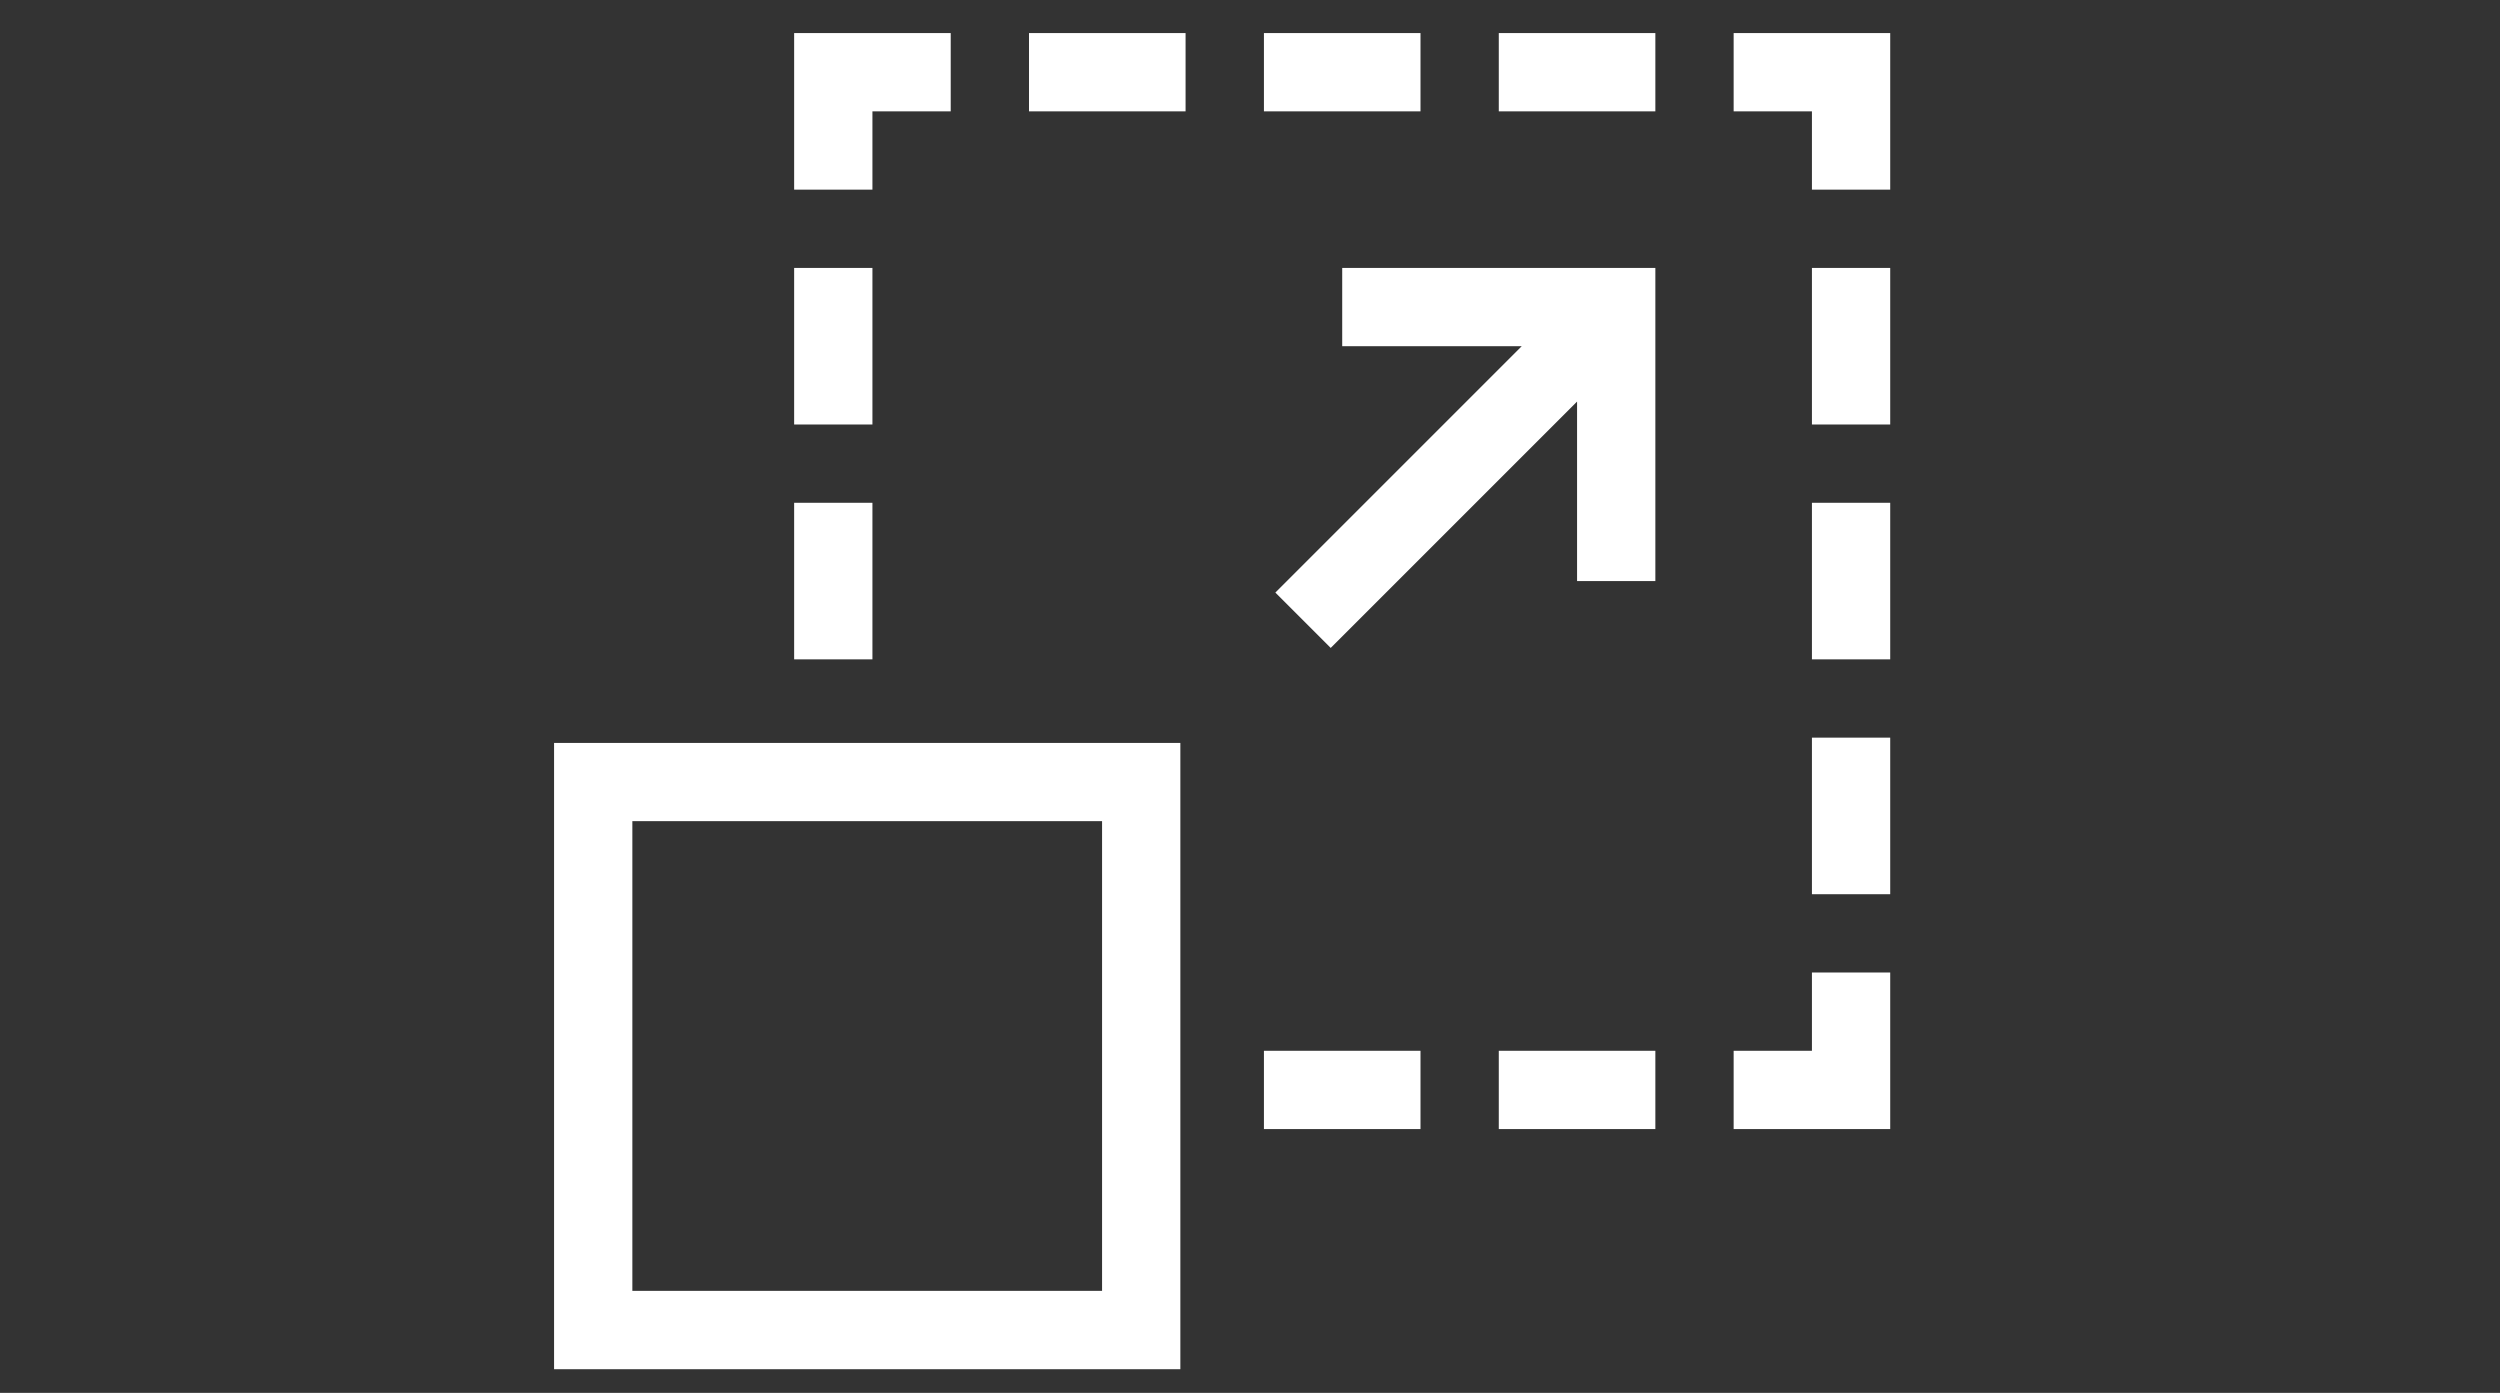 <svg xmlns="http://www.w3.org/2000/svg" id="Layer_1" data-name="Layer 1" viewBox="0 0 350 195"><rect x="0" y="0" width="350" height="195" fill="#333333" stroke="none"/><defs><style>      .cls-1 {        fill: #fff;      }    </style></defs><path class="cls-1" d="M187.91,48.47h25.13l-34.49,34.49,7.75,7.75,34.49-34.49v25.13h10.96v-43.84h-43.84v10.96Z"></path><path class="cls-1" d="M242.71,4.63v10.96h10.96v10.96h10.96V4.63h-21.92Z"></path><path class="cls-1" d="M253.67,147.11h-10.96v10.96h21.92v-21.92h-10.96v10.96Z"></path><path class="cls-1" d="M253.67,37.51h10.96v21.92h-10.96v-21.92Z"></path><path class="cls-1" d="M253.67,70.39h10.96v21.92h-10.96v-21.92Z"></path><path class="cls-1" d="M253.67,103.27h10.96v21.92h-10.96v-21.92Z"></path><path class="cls-1" d="M122.14,15.59h10.96V4.63h-21.92v21.92h10.96v-10.96Z"></path><path class="cls-1" d="M111.18,37.51h10.96v21.92h-10.96v-21.92Z"></path><path class="cls-1" d="M111.18,70.39h10.96v21.92h-10.96v-21.92Z"></path><path class="cls-1" d="M144.06,4.63h21.92v10.96h-21.92V4.63Z"></path><path class="cls-1" d="M176.95,4.63h21.92v10.96h-21.92V4.63Z"></path><path class="cls-1" d="M209.83,4.63h21.92v10.96h-21.92V4.63Z"></path><path class="cls-1" d="M176.95,147.11h21.92v10.96h-21.92v-10.96Z"></path><path class="cls-1" d="M209.83,147.11h21.92v10.96h-21.92v-10.96Z"></path><path class="cls-1" d="M77.57,191.69h87.68v-87.68h-87.68v87.68ZM88.53,114.96h65.76v65.76h-65.76v-65.76Z"></path></svg>